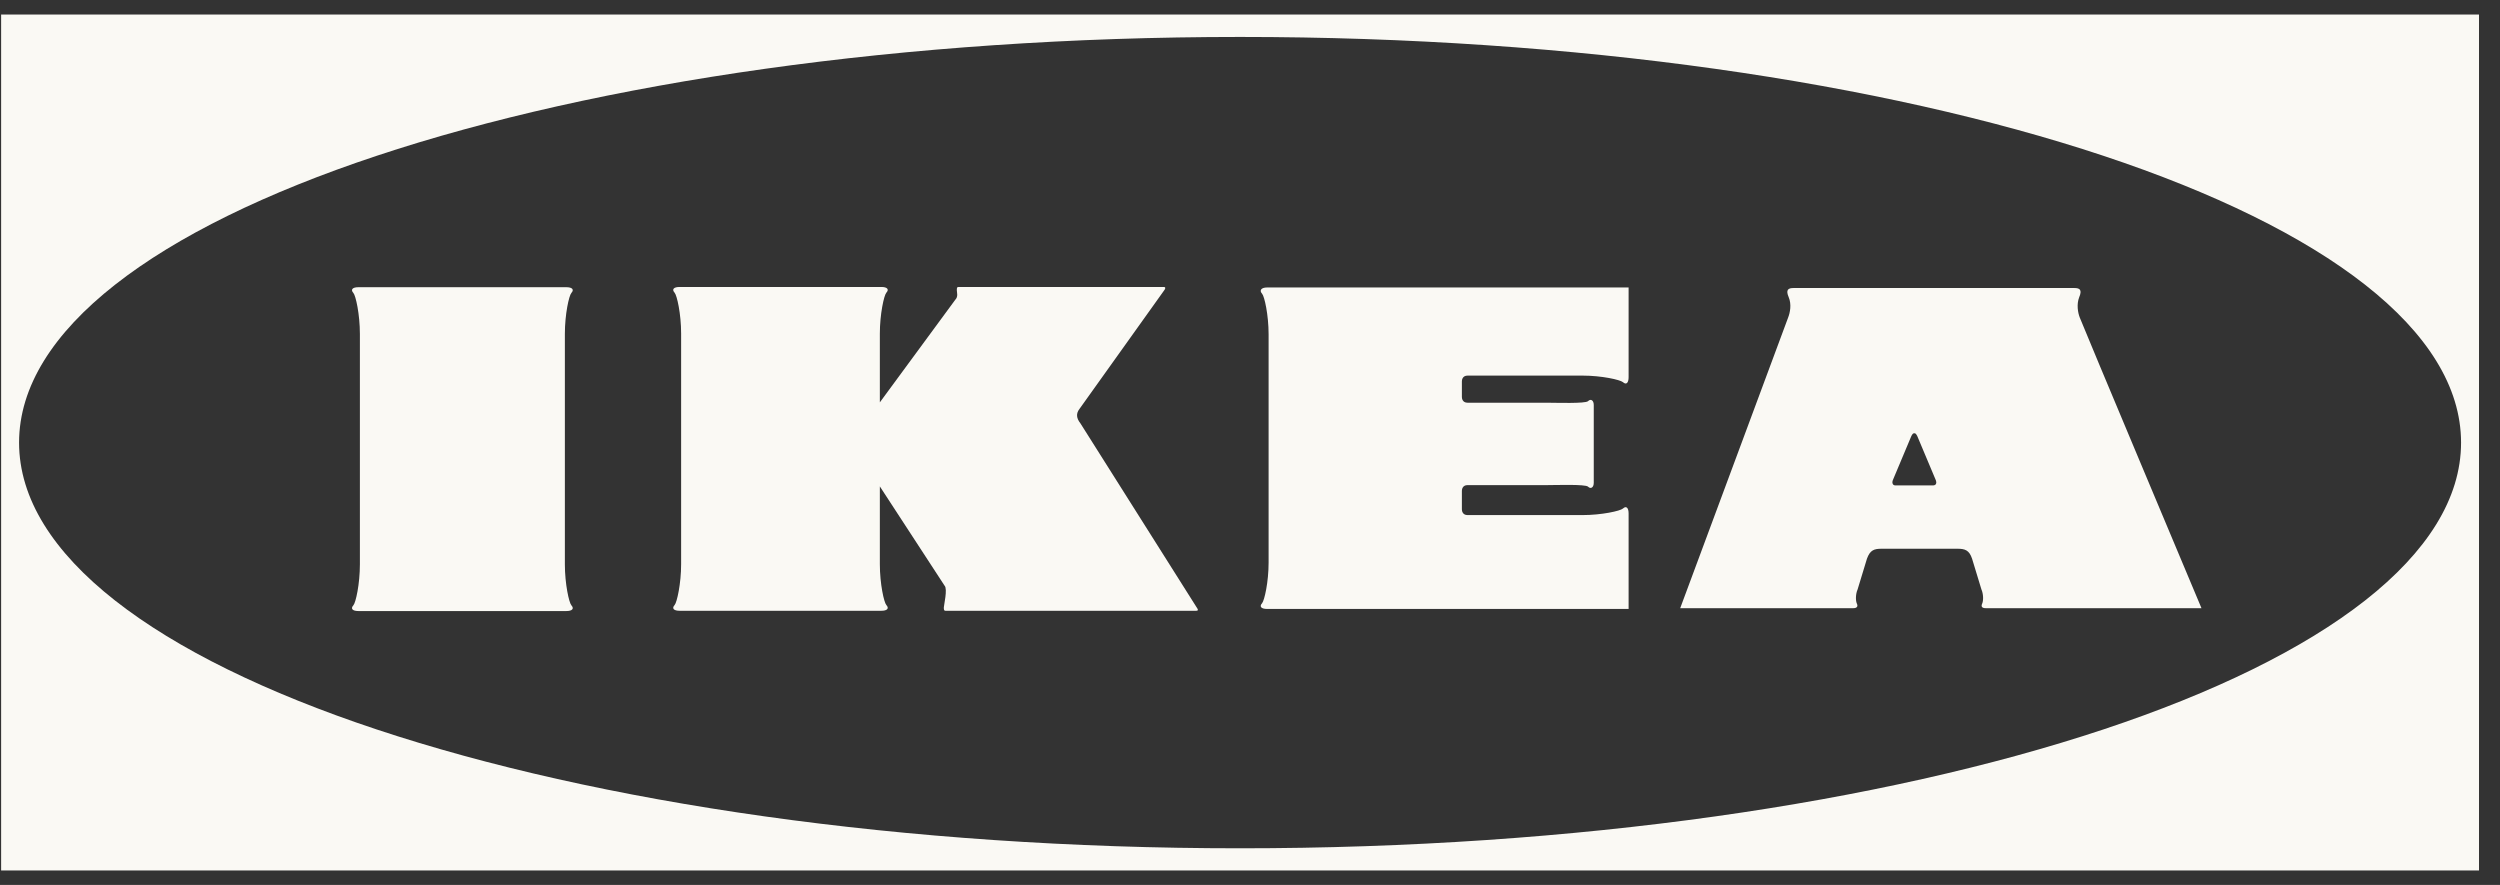 <svg width="113" height="40" viewBox="0 0 113 40" fill="none" xmlns="http://www.w3.org/2000/svg">
<rect x="0" y="0" width="113" height="40" fill="#333333" stroke="none"/>
<path d="M0.051 0.656V39.344H112.051V0.656H0.051ZM56.051 38.343C25.564 38.343 0.862 30.129 0.862 20.006C0.862 9.883 25.576 1.67 56.051 1.67C86.526 1.67 111.24 9.883 111.24 20.006C111.24 30.129 86.526 38.343 56.051 38.343Z" fill="#FAF9F4"/>
<path d="M25.602 27.619C25.861 27.619 25.967 27.513 25.826 27.359C25.72 27.241 25.532 26.393 25.532 25.509V15.092C25.532 14.196 25.72 13.36 25.826 13.242C25.967 13.088 25.861 12.982 25.602 12.982H16.196C15.938 12.982 15.832 13.088 15.973 13.242C16.079 13.36 16.267 14.208 16.267 15.092V25.509C16.267 26.405 16.079 27.241 15.973 27.359C15.832 27.513 15.938 27.619 16.196 27.619H25.602Z" fill="#FAF9F4"/>
<path d="M39.757 18.203L43.179 13.548C43.32 13.407 43.249 13.218 43.249 13.124C43.249 13.03 43.249 12.971 43.32 12.971H52.596C52.714 12.971 52.667 13.065 52.62 13.124L48.799 18.474C48.622 18.698 48.658 18.91 48.834 19.134L54.089 27.454C54.136 27.524 54.195 27.607 54.066 27.607H42.732C42.661 27.607 42.661 27.536 42.661 27.454C42.661 27.371 42.838 26.617 42.697 26.476L39.769 21.986V25.497C39.769 26.393 39.957 27.23 40.063 27.348C40.204 27.501 40.098 27.607 39.84 27.607H30.716C30.457 27.607 30.352 27.501 30.492 27.348C30.598 27.23 30.787 26.381 30.787 25.497V15.08C30.787 14.184 30.598 13.348 30.492 13.23C30.352 13.077 30.457 12.971 30.716 12.971H39.84C40.098 12.971 40.204 13.077 40.063 13.23C39.957 13.348 39.769 14.196 39.769 15.08V18.191L39.757 18.203Z" fill="#FAF9F4"/>
<path d="M66.077 22.186C66.077 22.127 66.1 21.927 66.335 21.927H69.945C70.321 21.927 71.662 21.88 71.779 21.997C71.897 22.115 72.038 22.045 72.038 21.821V18.309C72.038 18.085 71.897 18.014 71.779 18.132C71.662 18.25 70.321 18.203 69.945 18.203H66.335C66.1 18.203 66.077 18.003 66.077 17.944V17.236C66.077 17.178 66.1 16.977 66.335 16.977H71.52C72.402 16.977 73.225 17.166 73.355 17.272C73.507 17.413 73.613 17.307 73.613 17.048V12.994H57.271C57.012 12.994 56.906 13.124 57.047 13.277C57.153 13.395 57.341 14.232 57.341 15.115V25.427C57.341 26.311 57.153 27.135 57.047 27.265C56.906 27.418 57.012 27.524 57.271 27.524H73.613V23.211C73.613 22.952 73.507 22.846 73.355 22.987C73.237 23.093 72.402 23.282 71.52 23.282H66.335C66.1 23.282 66.077 23.082 66.077 23.023V22.221V22.186Z" fill="#FAF9F4"/>
<path d="M99.507 27.49C99.507 27.49 94.075 14.562 94.004 14.35C93.922 14.138 93.852 13.761 93.981 13.431C94.122 13.101 94.004 13.019 93.769 13.019H81.06C80.825 13.019 80.707 13.101 80.848 13.431C80.989 13.761 80.907 14.138 80.825 14.35C80.742 14.562 75.945 27.49 75.945 27.49H83.764C83.952 27.49 83.987 27.395 83.928 27.278C83.87 27.148 83.87 26.853 83.964 26.641L84.387 25.251C84.528 24.862 84.716 24.803 85.046 24.803H88.479C88.808 24.803 89.008 24.862 89.137 25.251L89.56 26.641C89.654 26.853 89.654 27.148 89.596 27.278C89.537 27.407 89.572 27.49 89.76 27.49H99.519H99.507ZM85.657 21.939C85.539 21.939 85.516 21.798 85.551 21.715L86.397 19.7C86.433 19.641 86.456 19.582 86.527 19.582C86.597 19.582 86.621 19.641 86.656 19.7L87.503 21.715C87.538 21.81 87.526 21.928 87.397 21.939H85.669H85.657Z" fill="#FAF9F4"/>
</svg>
